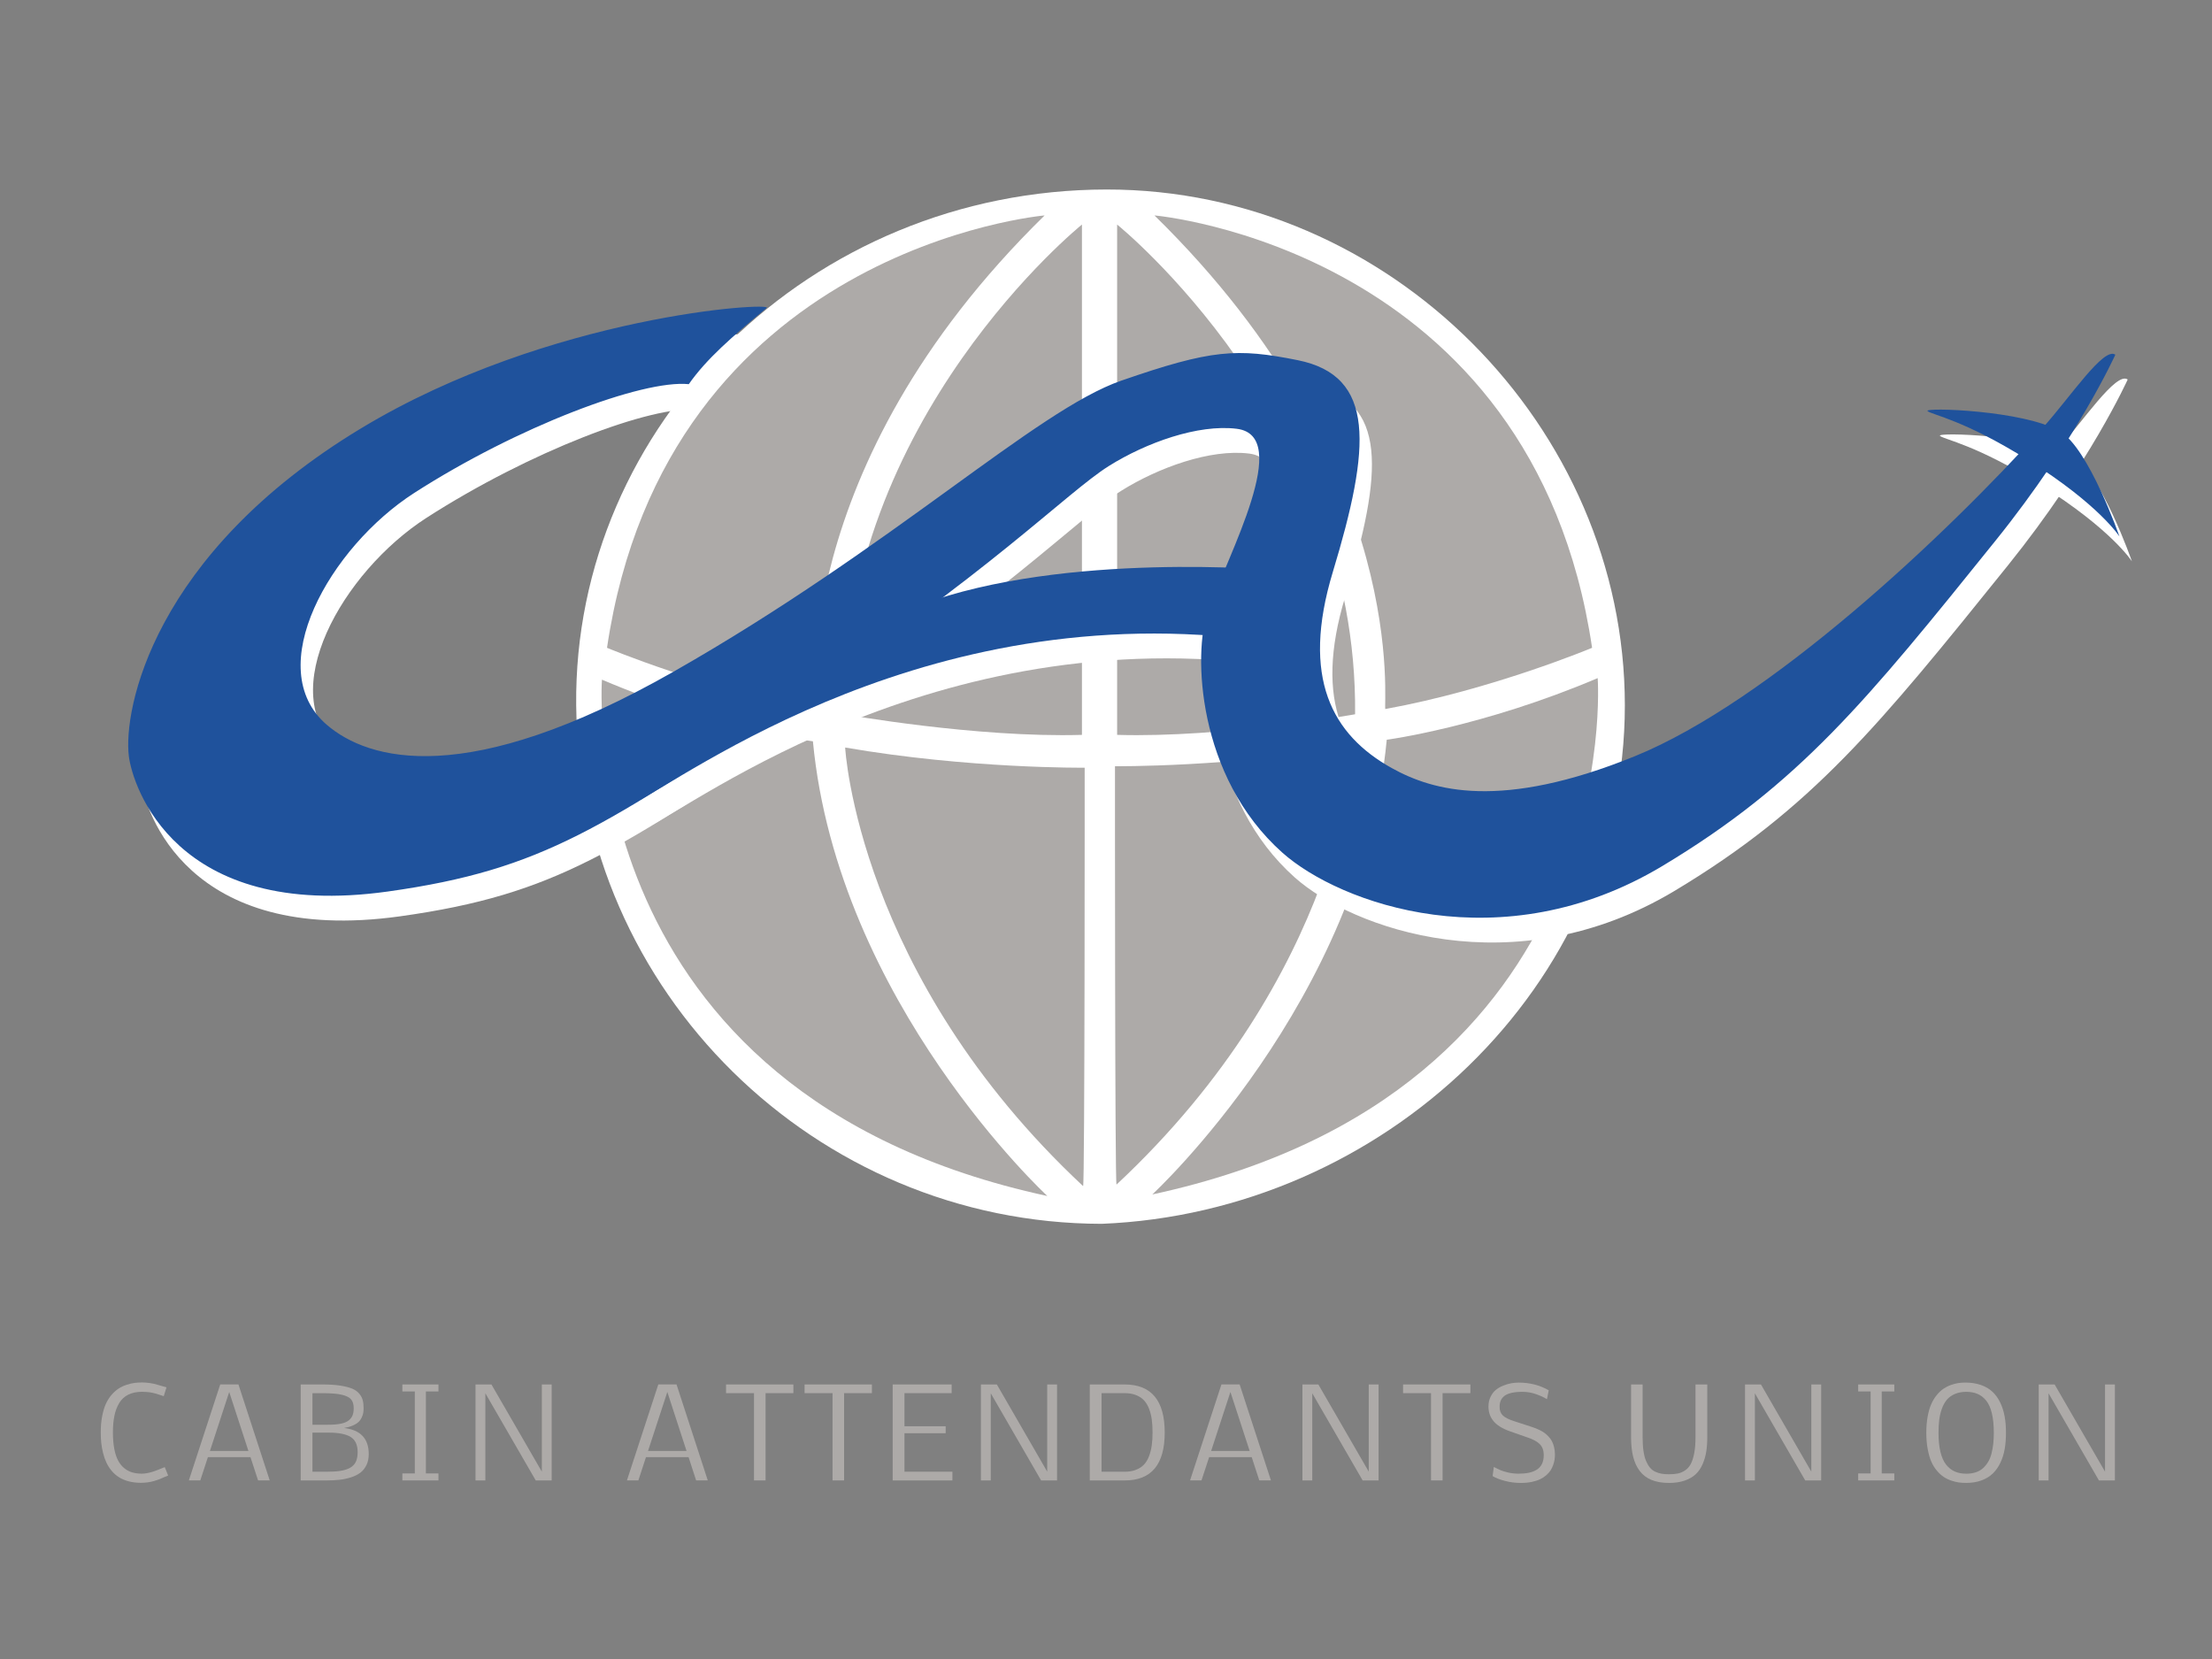 <?xml version="1.0" encoding="utf-8"?>
<!-- Generator: Adobe Illustrator 23.0.2, SVG Export Plug-In . SVG Version: 6.00 Build 0)  -->
<svg version="1.1" id="Lag_1" xmlns="http://www.w3.org/2000/svg" xmlns:xlink="http://www.w3.org/1999/xlink" x="0px" y="0px"
	 viewBox="0 0 640 480" style="enable-background:new 0 0 640 480;" xml:space="preserve">
<rect x="0" y="0" width="640" height="480" fill="#808080" stroke="none"/>
<style type="text/css">
	.st0{fill:#FFFFFF;}
	.st1{fill:#D6E6F6;}
	.st2{fill:#ADAAA8;}
	.st3{fill:#1F529C;}
</style>
<path class="st0" d="M320.13,54.83c-85.54,0.08-154.26,68.02-153.42,149.27c0.84,82.69,69.18,149.87,152.04,149.99
	c81.19-3.26,151.37-68.56,151.37-150.03C470.11,123.51,402.11,54.75,320.13,54.83"/>
<path class="st1" d="M305.64,349.32"/>
<path class="st2" d="M175.63,187.43c0,0,28.87,12.1,59.78,17.71c0.89,0.16-8.32-69.23,66.83-142.81
	C302.24,62.33,192.73,71.78,175.63,187.43"/>
<path class="st2" d="M313.04,64.97c0,0-69.75,56.19-68.84,141.69c0,0,38.25,6.86,68.84,5.96V64.97"/>
<path class="st2" d="M460.64,187.43c0,0-28.88,12.1-59.8,17.71c-0.88,0.16,8.32-69.23-66.82-142.81
	C334.02,62.33,443.54,71.78,460.64,187.43"/>
<path class="st2" d="M323.22,64.97c0,0,69.74,56.19,68.85,141.69c0,0-38.25,6.86-68.85,5.96V64.97"/>
<path class="st2" d="M174.16,196.65c0,0-8.83,119.7,128.87,149.39c0,0-60.63-55.97-67.83-131.56
	C235.2,214.49,207.52,210.83,174.16,196.65"/>
<path class="st2" d="M462.26,196.2c0,0,8.83,119.69-128.86,149.39c0,0,60.63-55.96,67.83-131.56
	C401.23,214.03,428.91,210.37,462.26,196.2"/>
<path class="st2" d="M244.53,216.28c0,0,3.5,65.87,68.84,126.89c0.51,0.47,0.46-121.05,0.46-121.05S280.31,222.47,244.53,216.28"/>
<path class="st2" d="M391.9,215.83c0,0-3.49,65.87-68.85,126.9c-0.5,0.46-0.45-121.04-0.45-121.04S356.13,222.02,391.9,215.83"/>
<path class="st0" d="M372.64,172.14c0,0-60.82-5.45-102.58,9.98c-38.42,14.2-68.99,39.03-68.99,39.03s-23.6,19.06-16.34,19.06
	c7.26,0,73.9-56.66,170.66-49.02C389.88,193.92,372.64,172.14,372.64,172.14"/>
<path class="st0" d="M223.55,96.62c2.28-1.72-60.97,1.6-115.44,34.46c-60.44,36.46-68.91,81.58-67.25,94.89
	c1.05,8.41,13.18,47.75,74.88,39.15c45.54-6.36,62.18-18.86,117.85-55.16c55.68-36.31,78.68-60.36,90.83-67.97
	c10.76-6.72,25.78-12.15,36.99-10.76c16.31,2.03-2.39,36.2-8.4,53.01c-4.19,11.74-3.2,47.55,21.61,69.64
	c16.62,14.79,63.43,31.75,109.9,3.87c39.72-23.83,59.01-47.66,96.45-94.18c23.64-29.37,34.64-53.77,34.64-53.77
	c-3.33-2.42-13.02,12.25-21.03,21.18c-28.07,31.26-79.27,79.25-118,94.99c-38.73,15.73-58.4,10.06-70.35,3.41
	c-17.21-9.59-26.32-26.04-17.02-56.73c10.97-36.21,12.48-56.74-10.21-61.27c-17.53-3.51-24.84-3.14-51.03,5.93
	c-24.68,8.56-65.87,47.98-129.47,84.18c-60.06,34.19-88.42,25.63-100.33,15.41c-19.08-16.35,0.89-51.42,25.26-67.1
	c29.77-19.14,65.16-32.66,78.61-31.31C206.75,111.76,212.65,104.83,223.55,96.62"/>
<path class="st0" d="M599.58,131.97c-10.44-6.13-39.64-6.98-38.27-5.85c1.36,1.13,10.53,2.51,29.2,14.25
	c20.54,12.91,26.32,22.05,26.32,22.05S607.96,136.88,599.58,131.97"/>
<path class="st3" d="M221.81,89.11c2.2-1.83-62.81,1.93-117.29,34.79c-60.43,36.46-68.91,81.58-67.24,94.9
	c1.05,8.41,13.18,47.75,74.88,39.15c45.54-6.36,62.18-18.86,117.85-55.16c55.68-36.31,78.67-60.36,90.83-67.97
	c10.75-6.73,25.78-12.15,36.99-10.76c16.31,2.03-2.41,36.2-8.41,53.01c-4.19,11.74-3.19,47.55,21.62,69.64
	c16.62,14.79,63.43,31.75,109.91,3.87c39.71-23.83,59-47.66,96.44-94.18c23.64-29.36,34.64-53.77,34.64-53.77
	c-3.32-2.42-13.01,12.26-21.03,21.18c-28.08,31.26-79.27,79.25-118,94.99c-38.73,15.73-58.4,10.06-70.35,3.41
	c-17.21-9.59-26.32-26.04-17.02-56.73c10.97-36.21,12.49-56.74-10.21-61.28c-17.53-3.51-24.85-3.14-51.02,5.94
	c-24.69,8.56-65.88,47.97-129.48,84.17c-60.06,34.2-88.42,25.63-100.34,15.42c-19.08-16.35,0.89-51.42,25.26-67.1
	c29.77-19.14,65.99-32.83,79.45-31.48C204.43,103.81,211.8,97.45,221.81,89.11"/>
<path class="st3" d="M369.05,164.96c0,0-60.81-5.45-102.58,9.98c-38.42,14.2-68.98,39.03-68.98,39.03s-23.6,19.06-16.34,19.06
	c7.26,0,73.9-56.66,170.65-49.02C386.3,186.74,369.05,164.96,369.05,164.96"/>
<path class="st3" d="M595.99,124.79c-10.44-6.13-39.64-6.98-38.28-5.85c1.36,1.13,10.53,2.51,29.2,14.25
	c20.54,12.91,26.32,22.05,26.32,22.05S604.36,129.71,595.99,124.79"/>
<g>
	<path class="st2" d="M46.03,403.52c-0.03-0.01-0.2-0.07-0.48-0.16c-0.29-0.1-0.5-0.16-0.63-0.19c-0.13-0.03-0.35-0.08-0.67-0.16
		c-0.32-0.08-0.62-0.13-0.89-0.17c-0.27-0.04-0.61-0.07-1.01-0.1c-0.41-0.03-0.82-0.05-1.24-0.05c-1.56,0-2.89,0.28-4,0.83
		c-1.11,0.55-1.98,1.36-2.62,2.43c-0.64,1.07-1.11,2.29-1.39,3.69c-0.29,1.39-0.43,3-0.43,4.84c0,1.79,0.14,3.38,0.4,4.75
		s0.65,2.51,1.13,3.4c0.48,0.9,1.08,1.63,1.8,2.2c0.72,0.57,1.49,0.97,2.32,1.2c0.82,0.23,1.75,0.35,2.77,0.35
		c0.2,0,0.41-0.01,0.63-0.04c0.22-0.02,0.43-0.05,0.63-0.08c0.2-0.03,0.42-0.07,0.65-0.13c0.23-0.05,0.44-0.1,0.62-0.15
		c0.18-0.05,0.38-0.11,0.62-0.18c0.23-0.08,0.42-0.14,0.56-0.19c0.13-0.05,0.3-0.11,0.51-0.19c0.21-0.08,0.35-0.13,0.43-0.16
		c0.08-0.03,0.21-0.08,0.38-0.15c0.17-0.07,0.26-0.11,0.27-0.12l1.28-0.51l0.98,2.44l-1.21,0.49c-0.01,0-0.21,0.09-0.58,0.26
		c-0.37,0.18-0.73,0.32-1.06,0.44s-0.76,0.25-1.29,0.41c-0.54,0.16-1.13,0.28-1.78,0.37c-0.65,0.09-1.31,0.13-1.99,0.13
		c-1.29,0-2.48-0.15-3.56-0.44c-1.08-0.29-2.02-0.69-2.8-1.2c-0.79-0.5-1.48-1.12-2.09-1.85c-0.61-0.73-1.11-1.52-1.5-2.35
		c-0.39-0.83-0.71-1.74-0.96-2.74c-0.25-0.99-0.42-1.97-0.53-2.94c-0.1-0.97-0.15-1.99-0.15-3.06c0-1.74,0.14-3.32,0.42-4.75
		c0.28-1.43,0.65-2.64,1.11-3.62c0.46-0.98,1.02-1.85,1.68-2.59c0.66-0.75,1.34-1.33,2.02-1.77c0.68-0.43,1.44-0.79,2.27-1.05
		c0.83-0.27,1.59-0.45,2.28-0.54c0.7-0.09,1.42-0.13,2.17-0.13c0.71,0,1.39,0.05,2.03,0.14c0.64,0.1,1.13,0.18,1.47,0.25
		c0.34,0.07,0.74,0.19,1.21,0.34c0.47,0.16,0.75,0.24,0.85,0.25l1.51,0.43l-0.79,2.55L46.03,403.52z"/>
	<path class="st2" d="M72.47,421.6H60.15l-2.2,6.73h-3.31l9.08-27.77h5.27l9.05,27.77h-3.37L72.47,421.6z M71.88,419.81l-5.56-17.07
		l-5.58,17.07H71.88z"/>
	<path class="st2" d="M99.53,413.16c4.77,0.55,7.16,3.07,7.16,7.55c0,1.18-0.21,2.23-0.64,3.13c-0.43,0.9-1,1.64-1.72,2.2
		c-0.72,0.56-1.62,1.02-2.69,1.37c-1.07,0.35-2.19,0.6-3.35,0.73c-1.16,0.13-2.46,0.2-3.9,0.2h-7.39v-27.77h6.33
		c1.99,0,3.7,0.11,5.13,0.33c1.43,0.22,2.58,0.52,3.45,0.88c0.86,0.37,1.54,0.85,2.04,1.46c0.5,0.6,0.83,1.23,1,1.88
		c0.17,0.65,0.25,1.42,0.25,2.31c0,0.49-0.03,0.94-0.1,1.34c-0.07,0.4-0.21,0.86-0.44,1.35c-0.23,0.5-0.53,0.93-0.92,1.3
		c-0.39,0.37-0.94,0.71-1.67,1.03C101.35,412.77,100.5,413,99.53,413.16z M102.34,407.43c0-1.07-0.24-1.91-0.73-2.51
		c-0.49-0.6-1.38-1.06-2.68-1.37c-1.3-0.31-3.14-0.46-5.52-0.46H90.4v9.13h4.55c1.51,0,2.77-0.11,3.76-0.32c1-0.22,1.75-0.55,2.27-1
		c0.51-0.45,0.87-0.94,1.06-1.48C102.24,408.87,102.34,408.21,102.34,407.43z M94.37,425.82c1.65,0,3.02-0.08,4.11-0.25
		c1.09-0.16,2.02-0.46,2.8-0.89c0.77-0.43,1.33-1.01,1.68-1.75c0.35-0.74,0.52-1.67,0.52-2.8c0-2.06-0.67-3.52-2-4.36
		c-1.33-0.84-3.48-1.27-6.46-1.27H90.4v11.31H94.37z"/>
	<path class="st2" d="M116.42,426.31h3.6v-23.72h-3.6v-2.02h10.44v2.02h-3.64v23.72h3.64v2.02h-10.44V426.31z"/>
	<path class="st2" d="M156.77,425.79v-25.22h2.85v27.77h-4.61l-14.58-25.22v25.22h-2.85v-27.77h4.61L156.77,425.79z"/>
	<path class="st2" d="M199.23,421.6H186.9l-2.2,6.73h-3.31l9.08-27.77h5.27l9.04,27.77h-3.37L199.23,421.6z M198.64,419.81
		l-5.56-17.07l-5.59,17.07H198.64z"/>
	<path class="st2" d="M229.55,403.08h-8.05v25.25h-3.34v-25.25h-8.09v-2.51h19.48V403.08z"/>
	<path class="st2" d="M252.27,403.08h-8.05v25.25h-3.34v-25.25h-8.09v-2.51h19.48V403.08z"/>
	<path class="st2" d="M275.56,428.34h-17.28v-27.77h17.06v2.51h-13.65v9.58h11.92v2.02h-11.92v11.13h13.87V428.34z"/>
	<path class="st2" d="M302.99,425.79v-25.22h2.85v27.77h-4.61l-14.57-25.22v25.22h-2.85v-27.77h4.61L302.99,425.79z"/>
	<path class="st2" d="M325.41,400.57c7.72,0,11.58,4.64,11.58,13.91c0,9.24-3.86,13.86-11.58,13.86h-10.1v-27.77H325.41z
		 M333.23,418.25c0.16-1.12,0.24-2.38,0.24-3.79s-0.08-2.67-0.23-3.78c-0.16-1.11-0.42-2.16-0.8-3.13
		c-0.38-0.97-0.87-1.78-1.48-2.42c-0.6-0.64-1.37-1.14-2.3-1.5c-0.93-0.36-2.01-0.55-3.25-0.55h-6.7v22.74h6.7
		c1.23,0,2.31-0.18,3.25-0.55c0.93-0.36,1.7-0.86,2.3-1.49c0.61-0.63,1.1-1.43,1.47-2.4C332.8,420.41,333.07,419.37,333.23,418.25z"
		/>
	<path class="st2" d="M362.16,421.6h-12.32l-2.21,6.73h-3.31l9.08-27.77h5.27l9.05,27.77h-3.37L362.16,421.6z M361.57,419.81
		l-5.57-17.07l-5.58,17.07H361.57z"/>
	<path class="st2" d="M396.02,425.79v-25.22h2.85v27.77h-4.61l-14.58-25.22v25.22h-2.85v-27.77h4.61L396.02,425.79z"/>
	<path class="st2" d="M425.43,403.08h-8.05v25.25h-3.34v-25.25h-8.09v-2.51h19.48V403.08z"/>
	<path class="st2" d="M431.86,427.07l0.35-2.64c0.76,0.4,1.41,0.71,1.93,0.94c0.53,0.23,1.28,0.45,2.24,0.68
		c0.97,0.22,1.98,0.33,3.03,0.33c1.12,0,2.09-0.09,2.95-0.27c0.85-0.18,1.6-0.47,2.26-0.88c0.66-0.4,1.16-0.96,1.51-1.66
		c0.35-0.7,0.52-1.55,0.52-2.55c0-0.73-0.11-1.36-0.32-1.91c-0.21-0.55-0.53-1.01-0.97-1.41c-0.44-0.39-0.91-0.72-1.42-0.98
		c-0.51-0.26-1.14-0.53-1.87-0.78l-5.12-1.79c-1.2-0.42-2.21-0.9-3.05-1.44c-0.84-0.54-1.49-1.12-1.95-1.75
		c-0.47-0.63-0.8-1.26-0.99-1.91c-0.2-0.65-0.3-1.35-0.3-2.11c0-1.05,0.21-2,0.62-2.83c0.41-0.83,0.92-1.5,1.54-1.99
		c0.61-0.5,1.33-0.91,2.14-1.23c0.81-0.32,1.59-0.55,2.32-0.67c0.73-0.13,1.45-0.19,2.16-0.19c3.16,0,6.05,0.74,8.66,2.22
		l-0.52,2.58c-0.78-0.5-1.82-0.98-3.1-1.44c-1.29-0.46-2.6-0.69-3.95-0.69c-1.28,0-2.36,0.1-3.25,0.31
		c-0.88,0.21-1.57,0.51-2.06,0.91c-0.49,0.41-0.83,0.86-1.03,1.37c-0.21,0.51-0.31,1.11-0.31,1.8c0,1.05,0.33,1.88,0.97,2.48
		c0.64,0.6,1.73,1.14,3.27,1.63l4.97,1.62c0.46,0.15,0.86,0.29,1.21,0.42c0.35,0.13,0.77,0.32,1.27,0.57
		c0.5,0.25,0.93,0.51,1.3,0.78c0.37,0.27,0.75,0.61,1.15,1.03c0.4,0.42,0.73,0.86,0.99,1.35c0.26,0.48,0.47,1.05,0.63,1.72
		c0.17,0.67,0.25,1.38,0.25,2.15c0,0.5-0.04,1-0.11,1.49c-0.08,0.49-0.22,1.02-0.41,1.58c-0.2,0.56-0.46,1.07-0.76,1.55
		c-0.31,0.47-0.73,0.94-1.25,1.39c-0.52,0.45-1.12,0.84-1.78,1.15c-0.66,0.32-1.47,0.57-2.42,0.77c-0.95,0.19-1.99,0.29-3.14,0.29
		c-1.56,0-3.08-0.19-4.56-0.58C433.94,428.09,432.75,427.62,431.86,427.07z"/>
	<path class="st2" d="M482.9,429.06c-1.97,0-3.66-0.29-5.07-0.87c-1.41-0.58-2.55-1.45-3.42-2.61c-0.87-1.16-1.5-2.54-1.9-4.15
		c-0.4-1.61-0.59-3.49-0.59-5.66v-15.19h3.34v15.24c0,1.51,0.08,2.84,0.25,3.99c0.17,1.15,0.41,2.11,0.74,2.88
		c0.33,0.77,0.7,1.42,1.13,1.93c0.42,0.51,0.93,0.91,1.53,1.19c0.6,0.28,1.21,0.47,1.83,0.58c0.62,0.11,1.34,0.16,2.17,0.16
		c1,0,1.87-0.08,2.59-0.23c0.71-0.15,1.41-0.46,2.08-0.91c0.67-0.46,1.21-1.07,1.62-1.85c0.41-0.78,0.74-1.81,0.99-3.11
		c0.25-1.29,0.37-2.84,0.37-4.63v-15.24h3.41v15.19c0,1.56-0.1,2.97-0.3,4.23c-0.2,1.26-0.55,2.47-1.05,3.62
		c-0.5,1.16-1.16,2.12-1.98,2.9c-0.82,0.78-1.88,1.4-3.18,1.85C486.14,428.83,484.63,429.06,482.9,429.06z"/>
	<path class="st2" d="M524.07,425.79v-25.22h2.85v27.77h-4.61l-14.57-25.22v25.22h-2.85v-27.77h4.61L524.07,425.79z"/>
	<path class="st2" d="M537.63,426.31h3.6v-23.72h-3.6v-2.02h10.45v2.02h-3.64v23.72h3.64v2.02h-10.45V426.31z"/>
	<path class="st2" d="M580.39,414.55c0,1.7-0.12,3.27-0.37,4.69c-0.25,1.43-0.66,2.76-1.25,3.98c-0.58,1.23-1.32,2.26-2.2,3.12
		c-0.88,0.85-1.97,1.51-3.27,1.99c-1.3,0.48-2.78,0.72-4.45,0.72c-0.72,0-1.42-0.04-2.09-0.13c-0.67-0.09-1.4-0.27-2.2-0.54
		c-0.79-0.27-1.52-0.62-2.18-1.06c-0.65-0.43-1.31-1.02-1.95-1.78c-0.65-0.75-1.19-1.62-1.62-2.6c-0.44-0.98-0.79-2.2-1.06-3.63
		c-0.27-1.43-0.41-3.03-0.41-4.77c0-1.71,0.13-3.27,0.39-4.69c0.26-1.41,0.6-2.61,1.04-3.59c0.43-0.98,0.96-1.86,1.58-2.61
		c0.62-0.76,1.26-1.36,1.91-1.81c0.66-0.45,1.37-0.82,2.15-1.1c0.77-0.28,1.49-0.47,2.15-0.57c0.66-0.1,1.34-0.15,2.04-0.15
		c1.71,0,3.24,0.24,4.57,0.71c1.34,0.47,2.45,1.13,3.34,1.98c0.89,0.84,1.63,1.88,2.22,3.1c0.59,1.23,1.01,2.56,1.27,3.99
		C580.27,411.25,580.39,412.83,580.39,414.55z M576.87,414.55c0-2.2-0.19-4.08-0.56-5.64c-0.37-1.56-0.92-2.78-1.65-3.68
		c-0.72-0.89-1.56-1.53-2.5-1.93c-0.93-0.4-2.02-0.6-3.27-0.6c-1.24,0-2.34,0.21-3.29,0.62c-0.95,0.41-1.72,0.96-2.31,1.66
		c-0.58,0.7-1.07,1.56-1.44,2.59c-0.37,1.03-0.63,2.11-0.77,3.23c-0.14,1.12-0.21,2.37-0.21,3.75c0,2.15,0.19,3.99,0.56,5.54
		c0.38,1.55,0.93,2.78,1.65,3.69c0.73,0.91,1.57,1.57,2.52,1.98c0.95,0.42,2.04,0.63,3.29,0.63c1.03,0,1.96-0.14,2.8-0.42
		c0.83-0.28,1.53-0.69,2.11-1.23c0.57-0.54,1.07-1.16,1.48-1.86c0.41-0.7,0.72-1.5,0.95-2.42c0.22-0.91,0.39-1.85,0.49-2.8
		C576.82,416.71,576.87,415.67,576.87,414.55z"/>
	<path class="st2" d="M609.05,425.79v-25.22h2.85v27.77h-4.61l-14.58-25.22v25.22h-2.85v-27.77h4.61L609.05,425.79z"/>
</g>
</svg>
